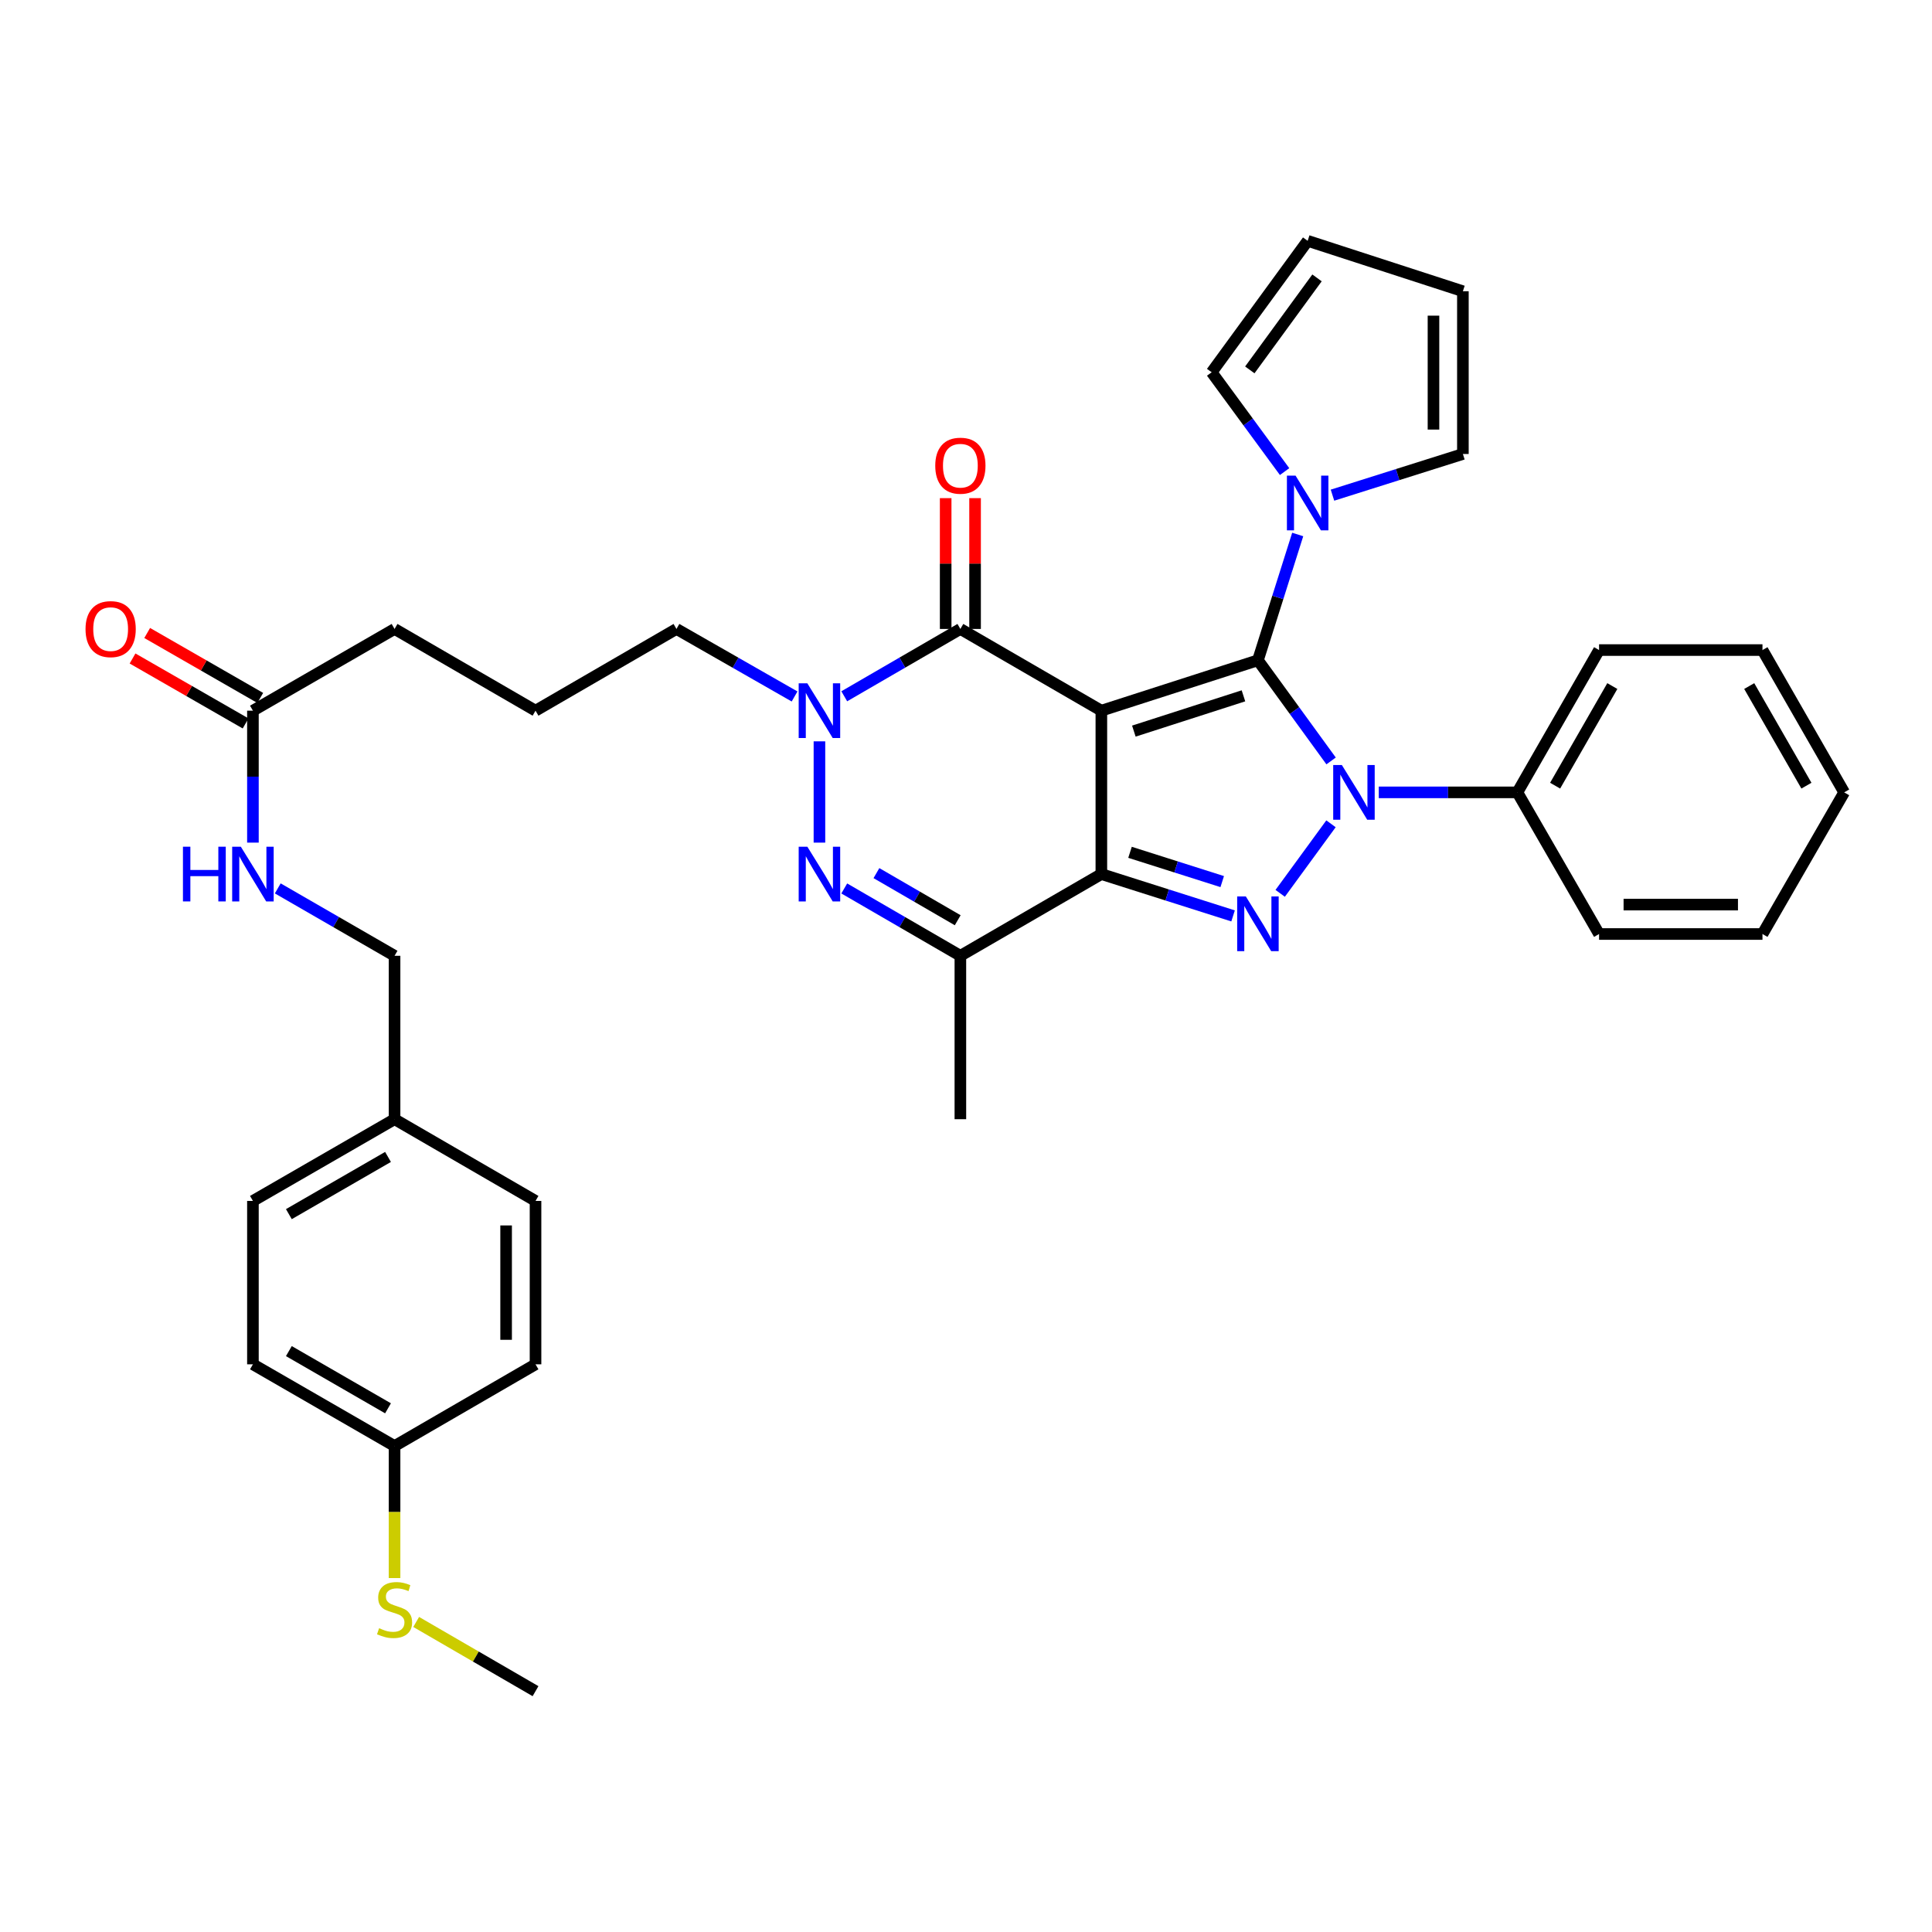 <?xml version='1.0' encoding='iso-8859-1'?>
<svg version='1.1' baseProfile='full'
              xmlns='http://www.w3.org/2000/svg'
                      xmlns:rdkit='http://www.rdkit.org/xml'
                      xmlns:xlink='http://www.w3.org/1999/xlink'
                  xml:space='preserve'
width='1000px' height='1000px' viewBox='0 0 1000 1000'>
<!-- END OF HEADER -->
<rect style='opacity:1.0;fill:#FFFFFF;stroke:none' width='1000' height='1000' x='0' y='0'> </rect>
<path class='bond-0' d='M 570.061,367.847 L 651.101,341.758' style='fill:none;fill-rule:evenodd;stroke:#000000;stroke-width:6px;stroke-linecap:butt;stroke-linejoin:miter;stroke-opacity:1' />
<path class='bond-0' d='M 586.881,378.423 L 643.61,360.161' style='fill:none;fill-rule:evenodd;stroke:#000000;stroke-width:6px;stroke-linecap:butt;stroke-linejoin:miter;stroke-opacity:1' />
<path class='bond-1' d='M 570.061,367.847 L 570.061,452.414' style='fill:none;fill-rule:evenodd;stroke:#000000;stroke-width:6px;stroke-linecap:butt;stroke-linejoin:miter;stroke-opacity:1' />
<path class='bond-4' d='M 570.061,367.847 L 497.088,325.546' style='fill:none;fill-rule:evenodd;stroke:#000000;stroke-width:6px;stroke-linecap:butt;stroke-linejoin:miter;stroke-opacity:1' />
<path class='bond-2' d='M 651.101,341.758 L 670.037,367.808' style='fill:none;fill-rule:evenodd;stroke:#000000;stroke-width:6px;stroke-linecap:butt;stroke-linejoin:miter;stroke-opacity:1' />
<path class='bond-2' d='M 670.037,367.808 L 688.973,393.857' style='fill:none;fill-rule:evenodd;stroke:#0000FF;stroke-width:6px;stroke-linecap:butt;stroke-linejoin:miter;stroke-opacity:1' />
<path class='bond-8' d='M 651.101,341.758 L 661.396,309.203' style='fill:none;fill-rule:evenodd;stroke:#000000;stroke-width:6px;stroke-linecap:butt;stroke-linejoin:miter;stroke-opacity:1' />
<path class='bond-8' d='M 661.396,309.203 L 671.691,276.648' style='fill:none;fill-rule:evenodd;stroke:#0000FF;stroke-width:6px;stroke-linecap:butt;stroke-linejoin:miter;stroke-opacity:1' />
<path class='bond-3' d='M 570.061,452.414 L 604.148,463.242' style='fill:none;fill-rule:evenodd;stroke:#000000;stroke-width:6px;stroke-linecap:butt;stroke-linejoin:miter;stroke-opacity:1' />
<path class='bond-3' d='M 604.148,463.242 L 638.236,474.07' style='fill:none;fill-rule:evenodd;stroke:#0000FF;stroke-width:6px;stroke-linecap:butt;stroke-linejoin:miter;stroke-opacity:1' />
<path class='bond-3' d='M 584.895,441.155 L 608.757,448.734' style='fill:none;fill-rule:evenodd;stroke:#000000;stroke-width:6px;stroke-linecap:butt;stroke-linejoin:miter;stroke-opacity:1' />
<path class='bond-3' d='M 608.757,448.734 L 632.618,456.313' style='fill:none;fill-rule:evenodd;stroke:#0000FF;stroke-width:6px;stroke-linecap:butt;stroke-linejoin:miter;stroke-opacity:1' />
<path class='bond-7' d='M 570.061,452.414 L 497.088,494.715' style='fill:none;fill-rule:evenodd;stroke:#000000;stroke-width:6px;stroke-linecap:butt;stroke-linejoin:miter;stroke-opacity:1' />
<path class='bond-9' d='M 713.656,410.13 L 749.521,410.13' style='fill:none;fill-rule:evenodd;stroke:#0000FF;stroke-width:6px;stroke-linecap:butt;stroke-linejoin:miter;stroke-opacity:1' />
<path class='bond-9' d='M 749.521,410.13 L 785.386,410.13' style='fill:none;fill-rule:evenodd;stroke:#000000;stroke-width:6px;stroke-linecap:butt;stroke-linejoin:miter;stroke-opacity:1' />
<path class='bond-37' d='M 688.917,426.397 L 662.618,462.394' style='fill:none;fill-rule:evenodd;stroke:#0000FF;stroke-width:6px;stroke-linecap:butt;stroke-linejoin:miter;stroke-opacity:1' />
<path class='bond-6' d='M 497.088,325.546 L 467.038,342.971' style='fill:none;fill-rule:evenodd;stroke:#000000;stroke-width:6px;stroke-linecap:butt;stroke-linejoin:miter;stroke-opacity:1' />
<path class='bond-6' d='M 467.038,342.971 L 436.988,360.397' style='fill:none;fill-rule:evenodd;stroke:#0000FF;stroke-width:6px;stroke-linecap:butt;stroke-linejoin:miter;stroke-opacity:1' />
<path class='bond-10' d='M 504.699,325.546 L 504.699,291.692' style='fill:none;fill-rule:evenodd;stroke:#000000;stroke-width:6px;stroke-linecap:butt;stroke-linejoin:miter;stroke-opacity:1' />
<path class='bond-10' d='M 504.699,291.692 L 504.699,257.837' style='fill:none;fill-rule:evenodd;stroke:#FF0000;stroke-width:6px;stroke-linecap:butt;stroke-linejoin:miter;stroke-opacity:1' />
<path class='bond-10' d='M 489.477,325.546 L 489.477,291.692' style='fill:none;fill-rule:evenodd;stroke:#000000;stroke-width:6px;stroke-linecap:butt;stroke-linejoin:miter;stroke-opacity:1' />
<path class='bond-10' d='M 489.477,291.692 L 489.477,257.837' style='fill:none;fill-rule:evenodd;stroke:#FF0000;stroke-width:6px;stroke-linecap:butt;stroke-linejoin:miter;stroke-opacity:1' />
<path class='bond-5' d='M 424.14,436.14 L 424.14,383.714' style='fill:none;fill-rule:evenodd;stroke:#0000FF;stroke-width:6px;stroke-linecap:butt;stroke-linejoin:miter;stroke-opacity:1' />
<path class='bond-36' d='M 436.988,459.864 L 467.038,477.289' style='fill:none;fill-rule:evenodd;stroke:#0000FF;stroke-width:6px;stroke-linecap:butt;stroke-linejoin:miter;stroke-opacity:1' />
<path class='bond-36' d='M 467.038,477.289 L 497.088,494.715' style='fill:none;fill-rule:evenodd;stroke:#000000;stroke-width:6px;stroke-linecap:butt;stroke-linejoin:miter;stroke-opacity:1' />
<path class='bond-36' d='M 453.639,451.924 L 474.674,464.121' style='fill:none;fill-rule:evenodd;stroke:#0000FF;stroke-width:6px;stroke-linecap:butt;stroke-linejoin:miter;stroke-opacity:1' />
<path class='bond-36' d='M 474.674,464.121 L 495.709,476.319' style='fill:none;fill-rule:evenodd;stroke:#000000;stroke-width:6px;stroke-linecap:butt;stroke-linejoin:miter;stroke-opacity:1' />
<path class='bond-18' d='M 411.269,360.49 L 380.702,343.018' style='fill:none;fill-rule:evenodd;stroke:#0000FF;stroke-width:6px;stroke-linecap:butt;stroke-linejoin:miter;stroke-opacity:1' />
<path class='bond-18' d='M 380.702,343.018 L 350.135,325.546' style='fill:none;fill-rule:evenodd;stroke:#000000;stroke-width:6px;stroke-linecap:butt;stroke-linejoin:miter;stroke-opacity:1' />
<path class='bond-23' d='M 497.088,494.715 L 497.088,579.299' style='fill:none;fill-rule:evenodd;stroke:#000000;stroke-width:6px;stroke-linecap:butt;stroke-linejoin:miter;stroke-opacity:1' />
<path class='bond-12' d='M 664.905,244.095 L 646.028,218.389' style='fill:none;fill-rule:evenodd;stroke:#0000FF;stroke-width:6px;stroke-linecap:butt;stroke-linejoin:miter;stroke-opacity:1' />
<path class='bond-12' d='M 646.028,218.389 L 627.152,192.683' style='fill:none;fill-rule:evenodd;stroke:#000000;stroke-width:6px;stroke-linecap:butt;stroke-linejoin:miter;stroke-opacity:1' />
<path class='bond-13' d='M 689.69,256.297 L 723.441,245.64' style='fill:none;fill-rule:evenodd;stroke:#0000FF;stroke-width:6px;stroke-linecap:butt;stroke-linejoin:miter;stroke-opacity:1' />
<path class='bond-13' d='M 723.441,245.64 L 757.191,234.983' style='fill:none;fill-rule:evenodd;stroke:#000000;stroke-width:6px;stroke-linecap:butt;stroke-linejoin:miter;stroke-opacity:1' />
<path class='bond-30' d='M 785.386,410.13 L 827.678,336.472' style='fill:none;fill-rule:evenodd;stroke:#000000;stroke-width:6px;stroke-linecap:butt;stroke-linejoin:miter;stroke-opacity:1' />
<path class='bond-30' d='M 804.93,406.661 L 834.535,355.101' style='fill:none;fill-rule:evenodd;stroke:#000000;stroke-width:6px;stroke-linecap:butt;stroke-linejoin:miter;stroke-opacity:1' />
<path class='bond-31' d='M 785.386,410.13 L 827.678,483.442' style='fill:none;fill-rule:evenodd;stroke:#000000;stroke-width:6px;stroke-linecap:butt;stroke-linejoin:miter;stroke-opacity:1' />
<path class='bond-11' d='M 130.912,367.847 L 204.223,325.546' style='fill:none;fill-rule:evenodd;stroke:#000000;stroke-width:6px;stroke-linecap:butt;stroke-linejoin:miter;stroke-opacity:1' />
<path class='bond-14' d='M 130.912,367.847 L 130.912,401.993' style='fill:none;fill-rule:evenodd;stroke:#000000;stroke-width:6px;stroke-linecap:butt;stroke-linejoin:miter;stroke-opacity:1' />
<path class='bond-14' d='M 130.912,401.993 L 130.912,436.14' style='fill:none;fill-rule:evenodd;stroke:#0000FF;stroke-width:6px;stroke-linecap:butt;stroke-linejoin:miter;stroke-opacity:1' />
<path class='bond-17' d='M 134.703,361.247 L 105.444,344.44' style='fill:none;fill-rule:evenodd;stroke:#000000;stroke-width:6px;stroke-linecap:butt;stroke-linejoin:miter;stroke-opacity:1' />
<path class='bond-17' d='M 105.444,344.44 L 76.185,327.634' style='fill:none;fill-rule:evenodd;stroke:#FF0000;stroke-width:6px;stroke-linecap:butt;stroke-linejoin:miter;stroke-opacity:1' />
<path class='bond-17' d='M 127.121,374.447 L 97.862,357.64' style='fill:none;fill-rule:evenodd;stroke:#000000;stroke-width:6px;stroke-linecap:butt;stroke-linejoin:miter;stroke-opacity:1' />
<path class='bond-17' d='M 97.862,357.64 L 68.603,340.833' style='fill:none;fill-rule:evenodd;stroke:#FF0000;stroke-width:6px;stroke-linecap:butt;stroke-linejoin:miter;stroke-opacity:1' />
<path class='bond-16' d='M 627.152,192.683 L 676.844,124.657' style='fill:none;fill-rule:evenodd;stroke:#000000;stroke-width:6px;stroke-linecap:butt;stroke-linejoin:miter;stroke-opacity:1' />
<path class='bond-16' d='M 646.898,191.458 L 681.682,143.84' style='fill:none;fill-rule:evenodd;stroke:#000000;stroke-width:6px;stroke-linecap:butt;stroke-linejoin:miter;stroke-opacity:1' />
<path class='bond-15' d='M 757.191,234.983 L 757.191,150.746' style='fill:none;fill-rule:evenodd;stroke:#000000;stroke-width:6px;stroke-linecap:butt;stroke-linejoin:miter;stroke-opacity:1' />
<path class='bond-15' d='M 741.969,222.348 L 741.969,163.382' style='fill:none;fill-rule:evenodd;stroke:#000000;stroke-width:6px;stroke-linecap:butt;stroke-linejoin:miter;stroke-opacity:1' />
<path class='bond-20' d='M 143.768,459.832 L 173.995,477.273' style='fill:none;fill-rule:evenodd;stroke:#0000FF;stroke-width:6px;stroke-linecap:butt;stroke-linejoin:miter;stroke-opacity:1' />
<path class='bond-20' d='M 173.995,477.273 L 204.223,494.715' style='fill:none;fill-rule:evenodd;stroke:#000000;stroke-width:6px;stroke-linecap:butt;stroke-linejoin:miter;stroke-opacity:1' />
<path class='bond-38' d='M 757.191,150.746 L 676.844,124.657' style='fill:none;fill-rule:evenodd;stroke:#000000;stroke-width:6px;stroke-linecap:butt;stroke-linejoin:miter;stroke-opacity:1' />
<path class='bond-28' d='M 350.135,325.546 L 277.188,367.847' style='fill:none;fill-rule:evenodd;stroke:#000000;stroke-width:6px;stroke-linecap:butt;stroke-linejoin:miter;stroke-opacity:1' />
<path class='bond-19' d='M 204.223,748.467 L 130.912,706.166' style='fill:none;fill-rule:evenodd;stroke:#000000;stroke-width:6px;stroke-linecap:butt;stroke-linejoin:miter;stroke-opacity:1' />
<path class='bond-19' d='M 200.834,728.937 L 149.516,699.327' style='fill:none;fill-rule:evenodd;stroke:#000000;stroke-width:6px;stroke-linecap:butt;stroke-linejoin:miter;stroke-opacity:1' />
<path class='bond-22' d='M 204.223,748.467 L 204.223,782.633' style='fill:none;fill-rule:evenodd;stroke:#000000;stroke-width:6px;stroke-linecap:butt;stroke-linejoin:miter;stroke-opacity:1' />
<path class='bond-22' d='M 204.223,782.633 L 204.223,816.8' style='fill:none;fill-rule:evenodd;stroke:#CCCC00;stroke-width:6px;stroke-linecap:butt;stroke-linejoin:miter;stroke-opacity:1' />
<path class='bond-40' d='M 204.223,748.467 L 277.188,706.166' style='fill:none;fill-rule:evenodd;stroke:#000000;stroke-width:6px;stroke-linecap:butt;stroke-linejoin:miter;stroke-opacity:1' />
<path class='bond-21' d='M 204.223,494.715 L 204.223,579.299' style='fill:none;fill-rule:evenodd;stroke:#000000;stroke-width:6px;stroke-linecap:butt;stroke-linejoin:miter;stroke-opacity:1' />
<path class='bond-26' d='M 204.223,579.299 L 277.188,621.599' style='fill:none;fill-rule:evenodd;stroke:#000000;stroke-width:6px;stroke-linecap:butt;stroke-linejoin:miter;stroke-opacity:1' />
<path class='bond-27' d='M 204.223,579.299 L 130.912,621.599' style='fill:none;fill-rule:evenodd;stroke:#000000;stroke-width:6px;stroke-linecap:butt;stroke-linejoin:miter;stroke-opacity:1' />
<path class='bond-27' d='M 200.834,598.828 L 149.516,628.439' style='fill:none;fill-rule:evenodd;stroke:#000000;stroke-width:6px;stroke-linecap:butt;stroke-linejoin:miter;stroke-opacity:1' />
<path class='bond-32' d='M 215.412,839.522 L 246.3,857.432' style='fill:none;fill-rule:evenodd;stroke:#CCCC00;stroke-width:6px;stroke-linecap:butt;stroke-linejoin:miter;stroke-opacity:1' />
<path class='bond-32' d='M 246.3,857.432 L 277.188,875.343' style='fill:none;fill-rule:evenodd;stroke:#000000;stroke-width:6px;stroke-linecap:butt;stroke-linejoin:miter;stroke-opacity:1' />
<path class='bond-24' d='M 277.188,706.166 L 277.188,621.599' style='fill:none;fill-rule:evenodd;stroke:#000000;stroke-width:6px;stroke-linecap:butt;stroke-linejoin:miter;stroke-opacity:1' />
<path class='bond-24' d='M 261.966,693.481 L 261.966,634.284' style='fill:none;fill-rule:evenodd;stroke:#000000;stroke-width:6px;stroke-linecap:butt;stroke-linejoin:miter;stroke-opacity:1' />
<path class='bond-25' d='M 130.912,706.166 L 130.912,621.599' style='fill:none;fill-rule:evenodd;stroke:#000000;stroke-width:6px;stroke-linecap:butt;stroke-linejoin:miter;stroke-opacity:1' />
<path class='bond-29' d='M 277.188,367.847 L 204.223,325.546' style='fill:none;fill-rule:evenodd;stroke:#000000;stroke-width:6px;stroke-linecap:butt;stroke-linejoin:miter;stroke-opacity:1' />
<path class='bond-33' d='M 827.678,336.472 L 912.253,336.472' style='fill:none;fill-rule:evenodd;stroke:#000000;stroke-width:6px;stroke-linecap:butt;stroke-linejoin:miter;stroke-opacity:1' />
<path class='bond-34' d='M 827.678,483.442 L 912.253,483.442' style='fill:none;fill-rule:evenodd;stroke:#000000;stroke-width:6px;stroke-linecap:butt;stroke-linejoin:miter;stroke-opacity:1' />
<path class='bond-34' d='M 840.364,468.22 L 899.567,468.22' style='fill:none;fill-rule:evenodd;stroke:#000000;stroke-width:6px;stroke-linecap:butt;stroke-linejoin:miter;stroke-opacity:1' />
<path class='bond-39' d='M 912.253,336.472 L 954.545,410.13' style='fill:none;fill-rule:evenodd;stroke:#000000;stroke-width:6px;stroke-linecap:butt;stroke-linejoin:miter;stroke-opacity:1' />
<path class='bond-39' d='M 905.396,355.101 L 935.001,406.661' style='fill:none;fill-rule:evenodd;stroke:#000000;stroke-width:6px;stroke-linecap:butt;stroke-linejoin:miter;stroke-opacity:1' />
<path class='bond-35' d='M 912.253,483.442 L 954.545,410.13' style='fill:none;fill-rule:evenodd;stroke:#000000;stroke-width:6px;stroke-linecap:butt;stroke-linejoin:miter;stroke-opacity:1' />
<path  class='atom-3' d='M 694.542 395.97
L 703.822 410.97
Q 704.742 412.45, 706.222 415.13
Q 707.702 417.81, 707.782 417.97
L 707.782 395.97
L 711.542 395.97
L 711.542 424.29
L 707.662 424.29
L 697.702 407.89
Q 696.542 405.97, 695.302 403.77
Q 694.102 401.57, 693.742 400.89
L 693.742 424.29
L 690.062 424.29
L 690.062 395.97
L 694.542 395.97
' fill='#0000FF'/>
<path  class='atom-4' d='M 644.841 463.996
L 654.121 478.996
Q 655.041 480.476, 656.521 483.156
Q 658.001 485.836, 658.081 485.996
L 658.081 463.996
L 661.841 463.996
L 661.841 492.316
L 657.961 492.316
L 648.001 475.916
Q 646.841 473.996, 645.601 471.796
Q 644.401 469.596, 644.041 468.916
L 644.041 492.316
L 640.361 492.316
L 640.361 463.996
L 644.841 463.996
' fill='#0000FF'/>
<path  class='atom-6' d='M 417.88 438.254
L 427.16 453.254
Q 428.08 454.734, 429.56 457.414
Q 431.04 460.094, 431.12 460.254
L 431.12 438.254
L 434.88 438.254
L 434.88 466.574
L 431 466.574
L 421.04 450.174
Q 419.88 448.254, 418.64 446.054
Q 417.44 443.854, 417.08 443.174
L 417.08 466.574
L 413.4 466.574
L 413.4 438.254
L 417.88 438.254
' fill='#0000FF'/>
<path  class='atom-7' d='M 417.88 353.687
L 427.16 368.687
Q 428.08 370.167, 429.56 372.847
Q 431.04 375.527, 431.12 375.687
L 431.12 353.687
L 434.88 353.687
L 434.88 382.007
L 431 382.007
L 421.04 365.607
Q 419.88 363.687, 418.64 361.487
Q 417.44 359.287, 417.08 358.607
L 417.08 382.007
L 413.4 382.007
L 413.4 353.687
L 417.88 353.687
' fill='#0000FF'/>
<path  class='atom-9' d='M 670.584 246.194
L 679.864 261.194
Q 680.784 262.674, 682.264 265.354
Q 683.744 268.034, 683.824 268.194
L 683.824 246.194
L 687.584 246.194
L 687.584 274.514
L 683.704 274.514
L 673.744 258.114
Q 672.584 256.194, 671.344 253.994
Q 670.144 251.794, 669.784 251.114
L 669.784 274.514
L 666.104 274.514
L 666.104 246.194
L 670.584 246.194
' fill='#0000FF'/>
<path  class='atom-11' d='M 484.088 241.042
Q 484.088 234.242, 487.448 230.442
Q 490.808 226.642, 497.088 226.642
Q 503.368 226.642, 506.728 230.442
Q 510.088 234.242, 510.088 241.042
Q 510.088 247.922, 506.688 251.842
Q 503.288 255.722, 497.088 255.722
Q 490.848 255.722, 487.448 251.842
Q 484.088 247.962, 484.088 241.042
M 497.088 252.522
Q 501.408 252.522, 503.728 249.642
Q 506.088 246.722, 506.088 241.042
Q 506.088 235.482, 503.728 232.682
Q 501.408 229.842, 497.088 229.842
Q 492.768 229.842, 490.408 232.642
Q 488.088 235.442, 488.088 241.042
Q 488.088 246.762, 490.408 249.642
Q 492.768 252.522, 497.088 252.522
' fill='#FF0000'/>
<path  class='atom-15' d='M 94.692 438.254
L 98.532 438.254
L 98.532 450.294
L 113.012 450.294
L 113.012 438.254
L 116.852 438.254
L 116.852 466.574
L 113.012 466.574
L 113.012 453.494
L 98.532 453.494
L 98.532 466.574
L 94.692 466.574
L 94.692 438.254
' fill='#0000FF'/>
<path  class='atom-15' d='M 124.652 438.254
L 133.932 453.254
Q 134.852 454.734, 136.332 457.414
Q 137.812 460.094, 137.892 460.254
L 137.892 438.254
L 141.652 438.254
L 141.652 466.574
L 137.772 466.574
L 127.812 450.174
Q 126.652 448.254, 125.412 446.054
Q 124.212 443.854, 123.852 443.174
L 123.852 466.574
L 120.172 466.574
L 120.172 438.254
L 124.652 438.254
' fill='#0000FF'/>
<path  class='atom-18' d='M 44.271 325.626
Q 44.271 318.826, 47.631 315.026
Q 50.991 311.226, 57.271 311.226
Q 63.551 311.226, 66.911 315.026
Q 70.271 318.826, 70.271 325.626
Q 70.271 332.506, 66.871 336.426
Q 63.471 340.306, 57.271 340.306
Q 51.031 340.306, 47.631 336.426
Q 44.271 332.546, 44.271 325.626
M 57.271 337.106
Q 61.591 337.106, 63.911 334.226
Q 66.271 331.306, 66.271 325.626
Q 66.271 320.066, 63.911 317.266
Q 61.591 314.426, 57.271 314.426
Q 52.951 314.426, 50.591 317.226
Q 48.271 320.026, 48.271 325.626
Q 48.271 331.346, 50.591 334.226
Q 52.951 337.106, 57.271 337.106
' fill='#FF0000'/>
<path  class='atom-23' d='M 196.223 842.754
Q 196.543 842.874, 197.863 843.434
Q 199.183 843.994, 200.623 844.354
Q 202.103 844.674, 203.543 844.674
Q 206.223 844.674, 207.783 843.394
Q 209.343 842.074, 209.343 839.794
Q 209.343 838.234, 208.543 837.274
Q 207.783 836.314, 206.583 835.794
Q 205.383 835.274, 203.383 834.674
Q 200.863 833.914, 199.343 833.194
Q 197.863 832.474, 196.783 830.954
Q 195.743 829.434, 195.743 826.874
Q 195.743 823.314, 198.143 821.114
Q 200.583 818.914, 205.383 818.914
Q 208.663 818.914, 212.383 820.474
L 211.463 823.554
Q 208.063 822.154, 205.503 822.154
Q 202.743 822.154, 201.223 823.314
Q 199.703 824.434, 199.743 826.394
Q 199.743 827.914, 200.503 828.834
Q 201.303 829.754, 202.423 830.274
Q 203.583 830.794, 205.503 831.394
Q 208.063 832.194, 209.583 832.994
Q 211.103 833.794, 212.183 835.434
Q 213.303 837.034, 213.303 839.794
Q 213.303 843.714, 210.663 845.834
Q 208.063 847.914, 203.703 847.914
Q 201.183 847.914, 199.263 847.354
Q 197.383 846.834, 195.143 845.914
L 196.223 842.754
' fill='#CCCC00'/>
</svg>
